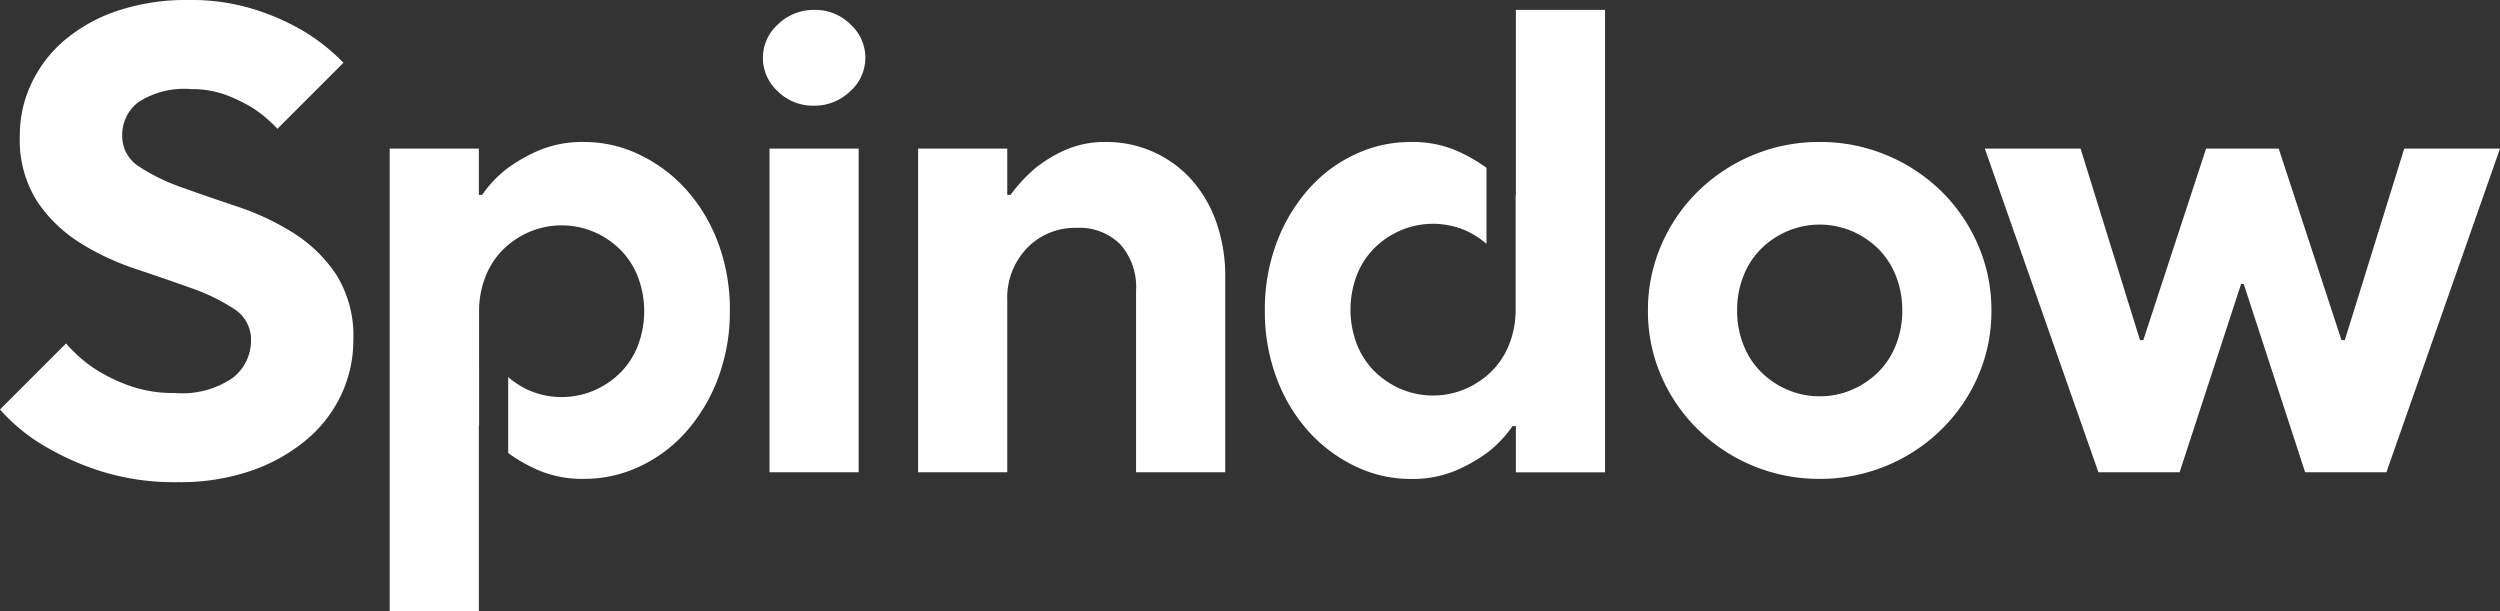 <svg id="Spindow" xmlns="http://www.w3.org/2000/svg" width="158.591" height="38.758" viewBox="0 0 158.591 38.758">
  <rect x="0" y="0" width="158.591" height="38.758" fill="#333333" stroke="none"/>
  <path d="M4.19,21.787a9.12,9.12,0,0,0,1.8,1.593A10.683,10.683,0,0,0,8.15,24.448a8.332,8.332,0,0,0,2.954.483,5.671,5.671,0,0,0,3.666-.964,2.992,2.992,0,0,0,1.153-2.389,2.286,2.286,0,0,0-1.09-1.99,12.509,12.509,0,0,0-2.724-1.32q-1.633-.585-3.519-1.215A16.248,16.248,0,0,1,5.07,15.4a9.078,9.078,0,0,1-2.723-2.64,7.3,7.3,0,0,1-1.09-4.169A7.7,7.7,0,0,1,1.99,5.3a8.135,8.135,0,0,1,2.1-2.744A10.192,10.192,0,0,1,7.438.691,13.673,13.673,0,0,1,11.942,0a13.442,13.442,0,0,1,4.3.628A14.976,14.976,0,0,1,19.316,2.01a12.663,12.663,0,0,1,2.473,1.97L17.6,8.17a8.9,8.9,0,0,0-1.467-1.256,9.761,9.761,0,0,0-1.717-.859,6.106,6.106,0,0,0-2.262-.4,5.347,5.347,0,0,0-3.395.838A2.62,2.62,0,0,0,7.752,8.589a2.281,2.281,0,0,0,1.09,1.99,12.389,12.389,0,0,0,2.723,1.32q1.634.587,3.52,1.215A16.255,16.255,0,0,1,18.6,14.77a9.1,9.1,0,0,1,2.723,2.639,7.315,7.315,0,0,1,1.09,4.169,8.094,8.094,0,0,1-.755,3.436,8.337,8.337,0,0,1-2.2,2.869,11.021,11.021,0,0,1-3.5,1.97,13.8,13.8,0,0,1-4.651.733,15.584,15.584,0,0,1-4.965-.712,17.269,17.269,0,0,1-3.541-1.592A11.579,11.579,0,0,1,0,25.978Z" transform="translate(0 0)" fill="#fff"/>
  <path d="M0,3.038A2.839,2.839,0,0,1,.964.912,3.233,3.233,0,0,1,3.269,0,3.166,3.166,0,0,1,5.552.912,2.87,2.87,0,0,1,6.5,3.038a2.84,2.84,0,0,1-.964,2.126,3.242,3.242,0,0,1-2.3.912A3.166,3.166,0,0,1,.944,5.165,2.868,2.868,0,0,1,0,3.038ZM.419,8.8H6.075V29.331H.419Z" transform="translate(48.395 0.628)" fill="#fff"/>
  <path d="M0,.419H5.656V3.352h.21a9.81,9.81,0,0,1,1.55-1.675A8.515,8.515,0,0,1,9.3.523,6.24,6.24,0,0,1,11.941,0a7.232,7.232,0,0,1,5.343,2.325,8.01,8.01,0,0,1,1.612,2.7,10.24,10.24,0,0,1,.587,3.562V20.95H13.827V9.427a4.066,4.066,0,0,0-1-2.933,3.657,3.657,0,0,0-2.766-1.048A4.231,4.231,0,0,0,6.914,6.725a4.547,4.547,0,0,0-1.258,3.331V20.95H0Z" transform="translate(58.241 9.008)" fill="#fff"/>
  <path d="M0,10.685A10.331,10.331,0,0,1,.838,6.557,10.636,10.636,0,0,1,3.164,3.142,10.964,10.964,0,0,1,6.641.838,10.833,10.833,0,0,1,10.894,0a10.837,10.837,0,0,1,4.253.838,10.975,10.975,0,0,1,3.478,2.3A10.693,10.693,0,0,1,20.95,6.557a10.326,10.326,0,0,1,.838,4.128,10.278,10.278,0,0,1-.838,4.149,10.759,10.759,0,0,1-2.325,3.394,10.961,10.961,0,0,1-7.731,3.142,10.957,10.957,0,0,1-7.73-3.142A10.7,10.7,0,0,1,.838,14.833,10.282,10.282,0,0,1,0,10.685Zm10.894,5.447a5.081,5.081,0,0,0,2.053-.419,5.349,5.349,0,0,0,1.677-1.131,5.014,5.014,0,0,0,1.11-1.718,5.866,5.866,0,0,0,.4-2.178,5.875,5.875,0,0,0-.4-2.179,5.034,5.034,0,0,0-1.11-1.718,5.418,5.418,0,0,0-1.677-1.131,5.249,5.249,0,0,0-4.106,0A5.387,5.387,0,0,0,7.166,6.787a4.956,4.956,0,0,0-1.11,1.718,5.852,5.852,0,0,0-.4,2.179,5.843,5.843,0,0,0,.4,2.178,4.938,4.938,0,0,0,1.11,1.718,5.319,5.319,0,0,0,1.675,1.131A5.081,5.081,0,0,0,10.894,16.131Z" transform="translate(104.54 9.008)" fill="#fff"/>
  <path d="M0,0H6.075L9.846,12.151h.209L14.037,0h4.608l3.981,12.151h.211L26.607,0h6.075L25.476,20.531H20.321L16.425,8.59h-.168l-3.9,11.941H7.207Z" transform="translate(125.909 9.427)" fill="#fff"/>
  <path d="M20.824,6.369A10.564,10.564,0,0,0,18.792,3,9.46,9.46,0,0,0,15.838.8,8.04,8.04,0,0,0,12.36,0,7.132,7.132,0,0,0,9.49.523,10.175,10.175,0,0,0,7.458,1.676,7.528,7.528,0,0,0,5.865,3.352H5.656V.419H0V29.75H5.656V18.017h.015V10.734a5.858,5.858,0,0,1,.4-2.179A4.991,4.991,0,0,1,7.179,6.838,5.393,5.393,0,0,1,8.855,5.706a5.249,5.249,0,0,1,4.106,0,5.4,5.4,0,0,1,1.675,1.132,4.977,4.977,0,0,1,1.11,1.717,6.146,6.146,0,0,1,0,4.358,4.977,4.977,0,0,1-1.11,1.717,5.346,5.346,0,0,1-1.675,1.131,5.237,5.237,0,0,1-4.106,0,5.37,5.37,0,0,1-1.339-.852v4.822A10.284,10.284,0,0,0,9.49,20.846a7.131,7.131,0,0,0,2.87.523,8.206,8.206,0,0,0,3.478-.776,9.044,9.044,0,0,0,2.954-2.2A10.834,10.834,0,0,0,20.824,15a11.98,11.98,0,0,0,.754-4.316A11.978,11.978,0,0,0,20.824,6.369Z" transform="translate(24.721 9.008)" fill="#fff"/>
  <path d="M.754,23.381a10.587,10.587,0,0,0,2.033,3.373,9.456,9.456,0,0,0,2.954,2.2,8.019,8.019,0,0,0,3.477.8,7.132,7.132,0,0,0,2.871-.523,10.206,10.206,0,0,0,2.031-1.152A7.512,7.512,0,0,0,15.713,26.4h.21v2.933h5.656V0H15.923V11.732h-.015v7.283a5.855,5.855,0,0,1-.4,2.179,4.988,4.988,0,0,1-1.11,1.718,5.417,5.417,0,0,1-1.676,1.131,5.24,5.24,0,0,1-4.107,0,5.412,5.412,0,0,1-1.675-1.131,5.015,5.015,0,0,1-1.11-1.718,6.156,6.156,0,0,1,0-4.357,5,5,0,0,1,1.11-1.718,5.361,5.361,0,0,1,1.675-1.131,5.24,5.24,0,0,1,4.107,0,5.4,5.4,0,0,1,1.338.852V10.019A10.2,10.2,0,0,0,12.089,8.9,7.131,7.131,0,0,0,9.218,8.38a8.2,8.2,0,0,0-3.477.776,9.019,9.019,0,0,0-2.954,2.2A10.813,10.813,0,0,0,.754,14.75,11.972,11.972,0,0,0,0,19.066,11.986,11.986,0,0,0,.754,23.381Z" transform="translate(80.238 0.628)" fill="#fff"/>
</svg>
